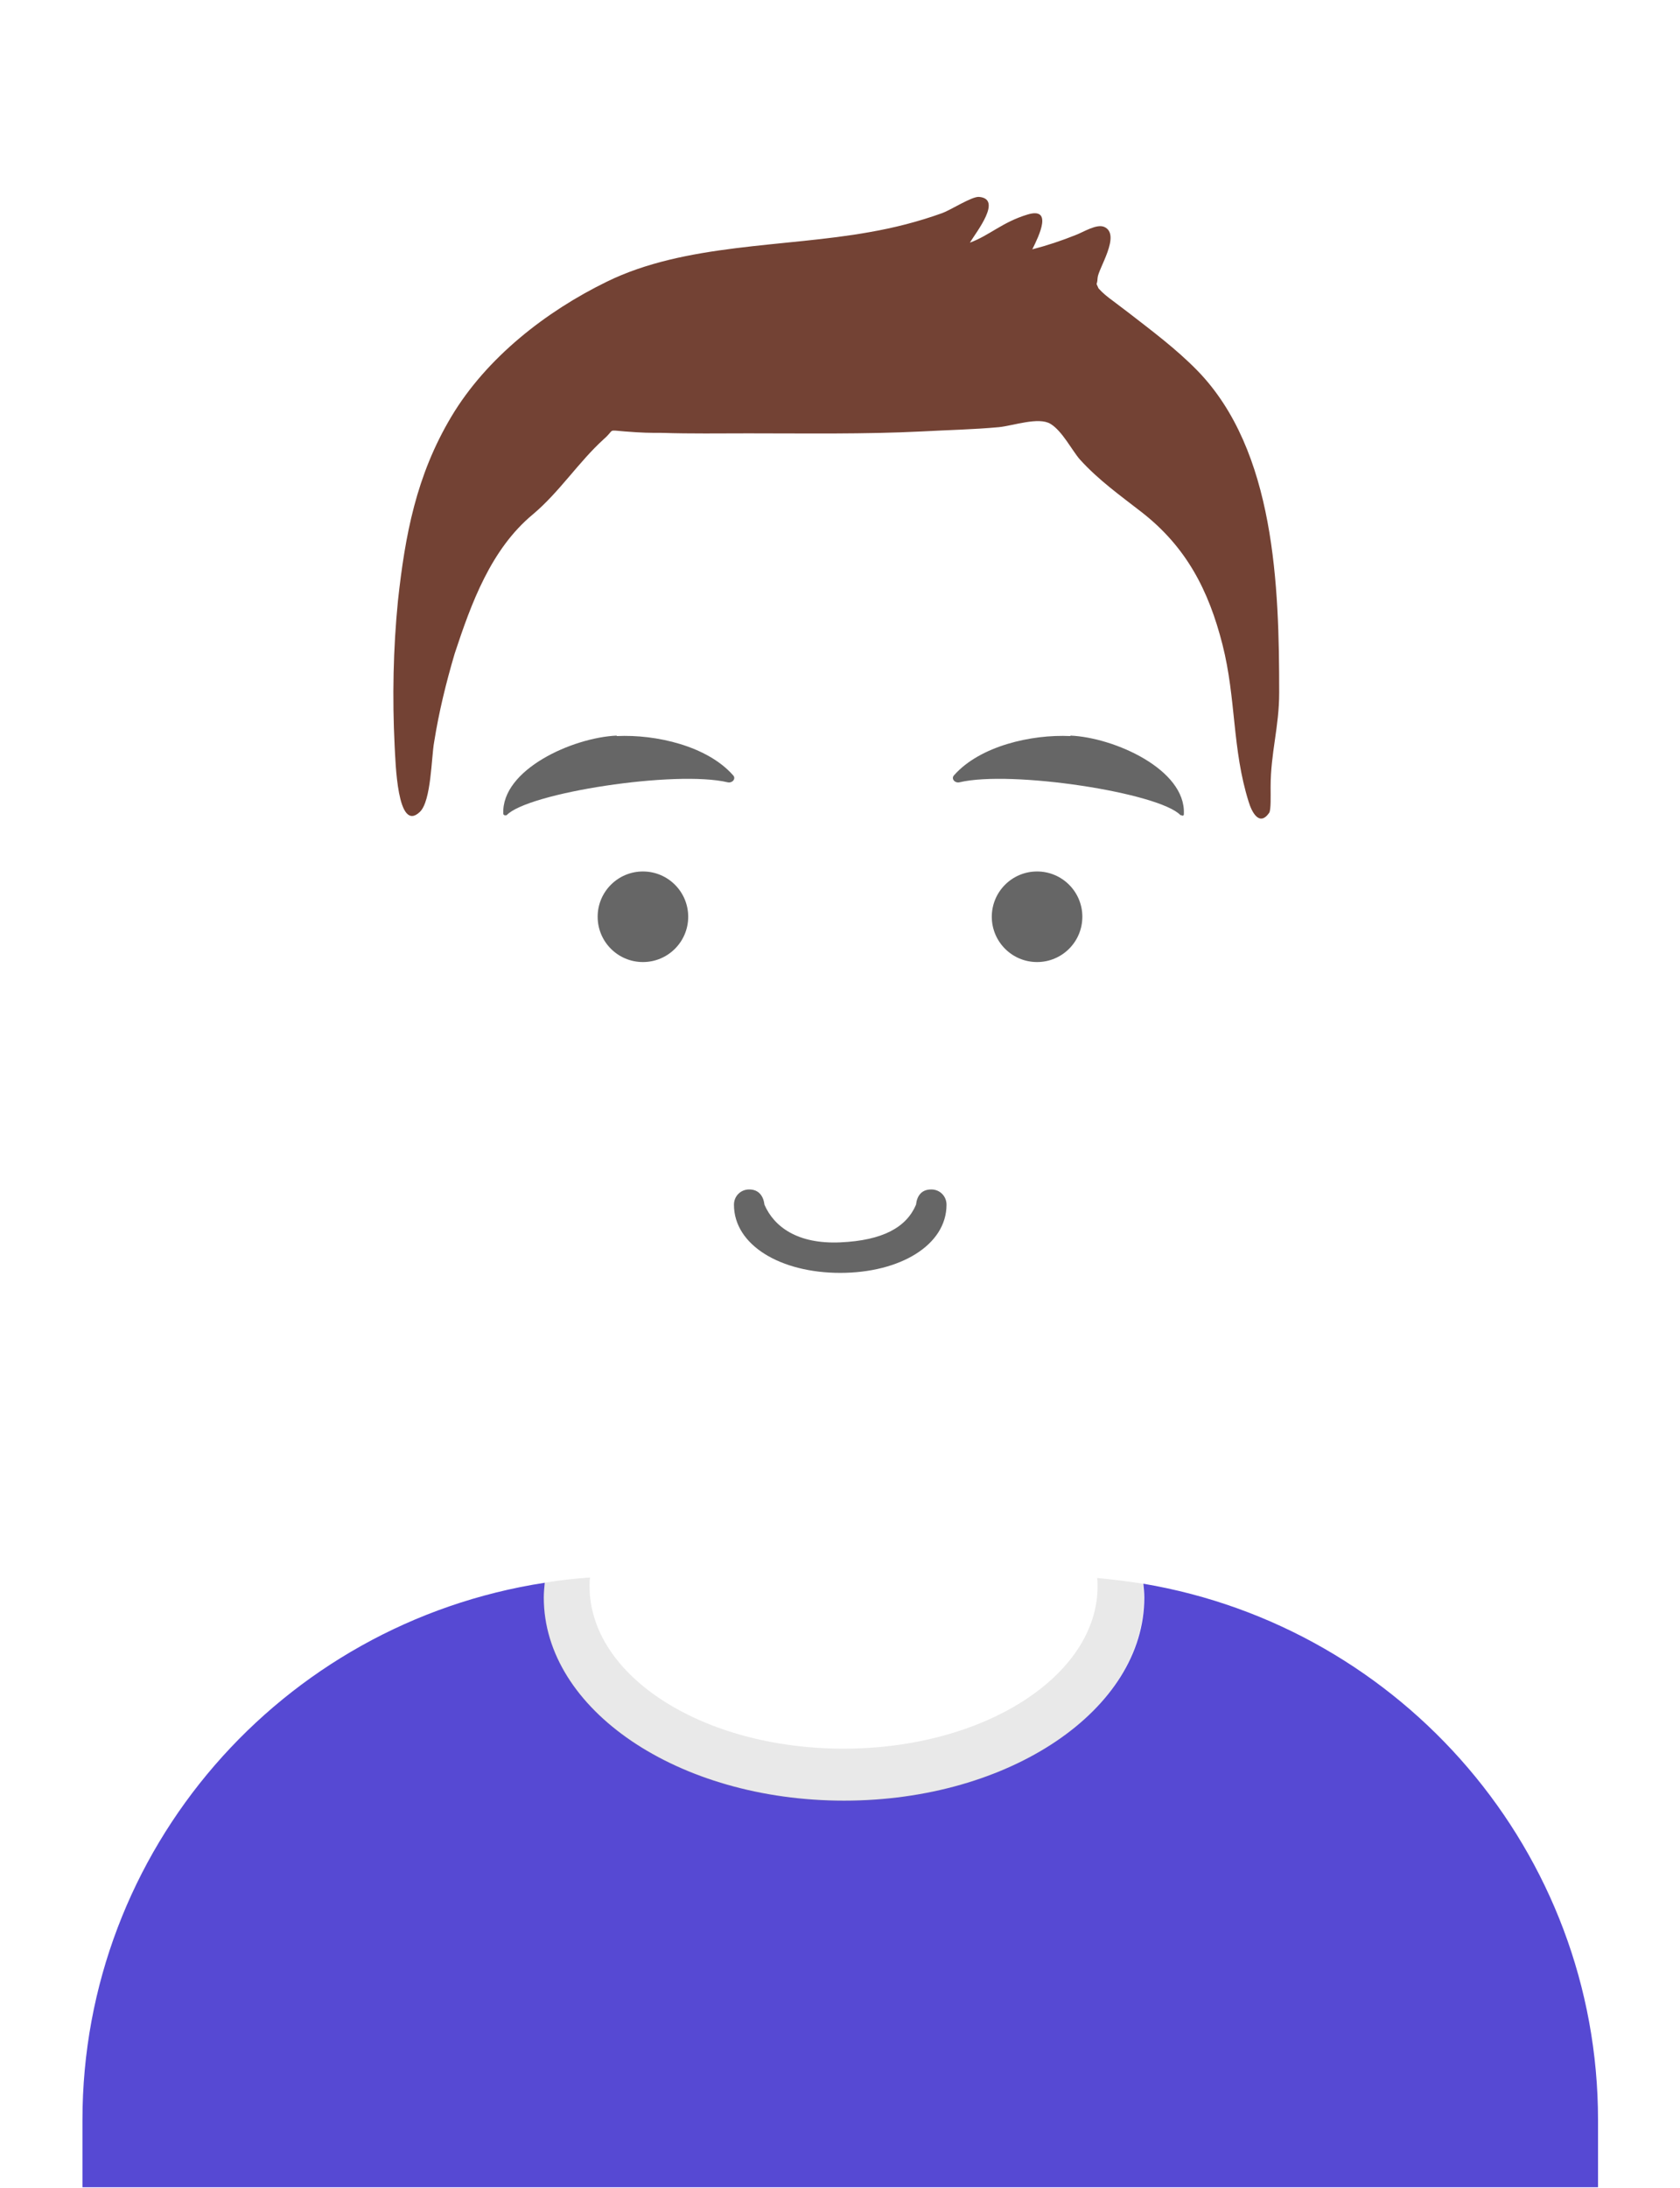 <svg xmlns="http://www.w3.org/2000/svg" xmlns:xlink="http://www.w3.org/1999/xlink" id="Livello_1" x="0px" y="0px" viewBox="0 0 352.5 458.9" style="enable-background:new 0 0 352.5 458.9;" xml:space="preserve"> <style type="text/css"> .st0{fill:#FFFFFF;} .st1{fill:#5649D3;} .st2{fill:#727272;fill-opacity:0.16;} .st3{fill:#010101;fill-opacity:0.6;} .st4{fill-rule:evenodd;clip-rule:evenodd;fill:#010101;fill-opacity:0.6;} .st5{fill-rule:evenodd;clip-rule:evenodd;fill:#734234;} </style> <g id="Livello_2_1_"> <g id="Livello_1-2"> <g id="Livello_1-3"> <g id="Livello_1-4"> <g id="Livello_1-5"> <g id="Livello_11"> <rect class="st0" width="352.5" height="458.9"></rect> <g id="Livello_2-2"> <g id="Livello_11-2"> <g id="avatarmaker"> <path class="st1" d="M239.9,332.2c0.1,1,0.2,1.9,0.2,2.9c0,23.5-28.2,42.6-63,42.6s-63-19.1-63-42.6c0-1,0.1-2.1,0.2-3.1 c-55.3,8.5-97,56-97,112.7v14.1h318v-14.1C335.3,388.6,294.4,341.4,239.9,332.2z"></path> <path class="st2" d="M177,377.9c34.8,0,63-19.2,63-42.8c0-1-0.1-1.9-0.2-2.9c-3.2-0.5-6.4-0.9-9.6-1.2 c0.1,0.6,0.1,1.1,0.1,1.7c0,18.8-23.8,34.1-53.3,34.1s-53.3-15.2-53.3-34.1c0-0.6,0-1.2,0.1-1.8c-3.2,0.2-6.5,0.6-9.6,1.1 c-0.1,1-0.2,2.1-0.2,3.1C114,358.7,142.3,377.9,177,377.9z"></path> <g id="Face"> <g id="Mouth_Twinkle"> <path id="Mouth" class="st3" d="M154,252.7c0,8.5,9.8,14.3,22.3,14.3s22.3-5.8,22.3-14.3c0-1.8-1.4-3.2-3.2-3.2 c-2.1,0-3,1.4-3.2,3.2c-2,4.7-6.9,7.5-15.9,7.9s-13.9-3.3-15.9-7.9c-0.2-1.7-1.1-3.2-3.2-3.2 C155.4,249.5,154,250.9,154,252.7C154,252.7,154,252.7,154,252.7z"></path> </g> <g id="Eyes_Default-_"> <circle id="Eye" class="st3" cx="134.9" cy="192.3" r="9.5"></circle> <circle id="Eye-2" class="st3" cx="217.6" cy="192.3" r="9.5"></circle> </g> <g id="Eyebrow_Natural_Default-Natural"> <path id="Eyebrow" class="st4" d="M129.4,154.3c-9.2,0.4-24.2,7.1-23.8,16.4c0,0.2,0.3,0.4,0.5,0.3c0,0,0,0,0,0h0.2 c4.4-4.7,35.5-9.5,46.4-6.9c1,0.2,1.8-0.8,1.1-1.5c-5.4-6.1-16.1-8.6-24.4-8.2"></path> <path id="Eyebrow-2" class="st4" d="M224.6,154.3c9.2,0.4,24.2,7.1,23.8,16.4c0,0.2,0,0.3-0.2,0.4c-0.1,0-0.2,0-0.3-0.1 h-0.2c-4.4-4.7-35.5-9.5-46.4-6.9c-1,0.2-1.8-0.8-1.1-1.5c5.4-6.1,16.2-8.6,24.4-8.2"></path> </g> </g> <g id="Top"> <path id="react-path-140-2" class="st5" d="M251.2,77.7c-4.4-4.5-9.5-8.3-14.4-12.1l-3.3-2.5c-1.1-0.8-2.1-1.6-3-2.6 c-0.7-1.6-0.3-0.3-0.2-2.2s5-9.1,1.4-10.7c-1.6-0.7-4.4,1.1-6,1.7c-3,1.2-6,2.2-9.1,3c1.5-3,4.3-8.9-1-7.3 s-8,4.4-12.1,5.9c1.4-2.3,6.9-9.2,1.9-9.6c-1.5-0.1-6,2.8-7.7,3.4c-5,1.8-10.1,3.1-15.3,4c-17.8,3.2-38.6,2.3-55.1,10.4 c-12.7,6.2-25.2,15.9-32.6,28.3S85,112.3,83.5,126c-1,10.1-1.2,20.3-0.7,30.4c0.2,3.3,0.5,18.5,5.3,13.9 c2.4-2.3,2.4-11.5,3-14.7c1-6.3,2.5-12.4,4.3-18.5c3.5-10.6,7.6-21.9,16.4-29.2c5.6-4.7,9.6-11,14.9-15.8 c2.4-2.1,0.6-1.9,4.4-1.6c3.8,0.3,5.2,0.3,7.8,0.3c6,0.2,12.1,0.1,18.1,0.1c12.2,0,24.3,0.2,36.4-0.4 c5.4-0.3,10.8-0.4,16.2-0.9c3-0.3,8.3-2.2,10.8-0.7s4.6,5.7,6.2,7.5c3.9,4.3,8.4,7.5,12.9,11c9.4,7.3,14.1,16.4,17,27.8 c2.9,11.4,2,21.9,5.5,33c0.6,2,2.2,5.3,4.3,2.3c0.4-0.6,0.3-3.6,0.3-5.4c0-7.2,1.8-12.6,1.8-19.8 C268.4,123.1,267.6,94.5,251.2,77.7z"></path> </g> </g> </g> </g> </g> </g> </g> </g> </g> </g> </svg>